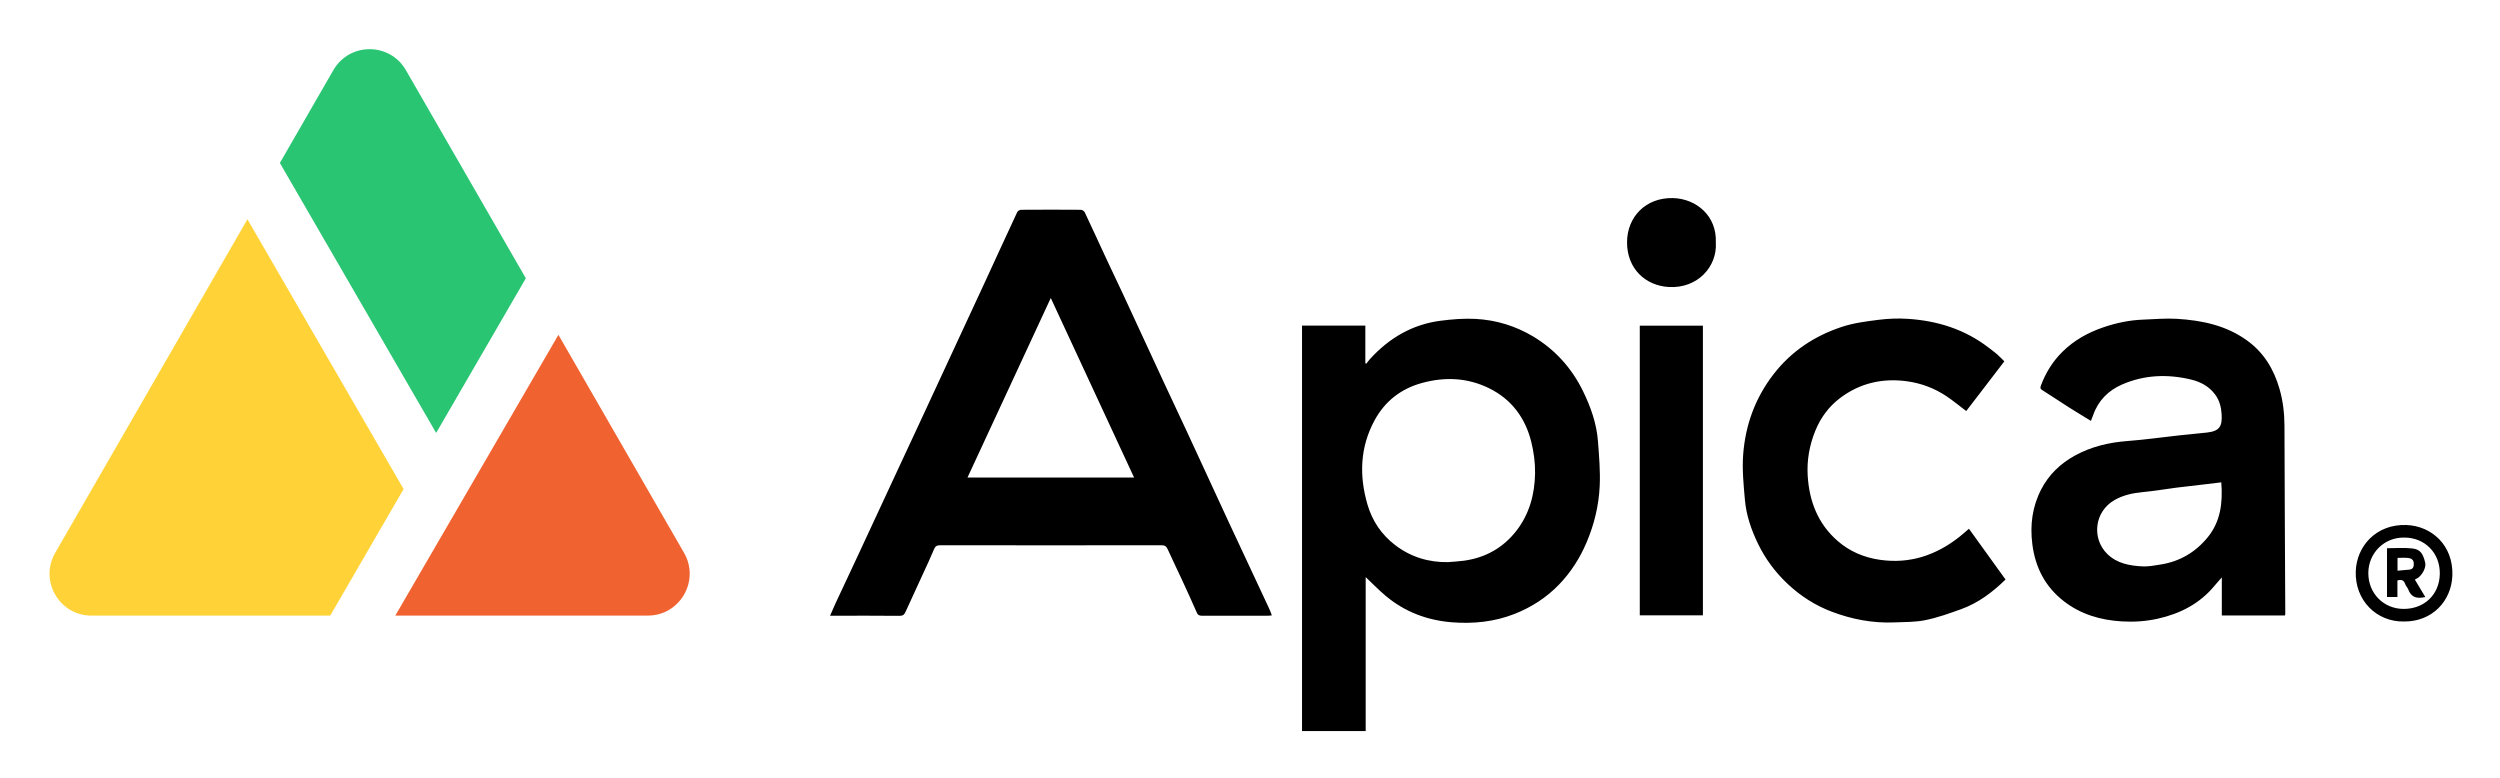 <svg xmlns="http://www.w3.org/2000/svg" role="img" viewBox="-1.61 -1.23 168.09 52.34"><title>Apica.svg</title><path fill="#ffd337" d="M25.527,31.652L15.026,13.512,2.1,35.942c-1.081,1.876.273,4.219,2.438,4.219h16.055l4.934-8.508Z"/><path fill="#2ac573" d="M33.745,17.481L25.68,3.486c-.541-.939-1.49-1.409-2.438-1.409s-1.897.47-2.438,1.409l-3.597,6.241,10.508,18.152,6.03-10.398Z"/><path fill="#f06331" d="M35.936,21.283l8.447,14.658c1.081,1.876-.273,4.219-2.438,4.219h-16.977l10.968-18.877Z"/><path d="M54.201 40.168c.135-.308.239-.559.354-.806.51-1.094 1.026-2.185 1.536-3.28.863-1.852 1.722-3.706 2.583-5.558.549-1.181 1.101-2.36 1.649-3.541.856-1.843 1.71-3.688 2.565-5.531.543-1.171 1.09-2.341 1.631-3.514.754-1.633 1.501-3.269 2.262-4.9.037-.08.17-.163.259-.163 1.341-.01 2.682-.01 4.023 0.0.089.001.221.087.26.168.502 1.062.989 2.131 1.485 3.196.358.768.728 1.53 1.085 2.299.931 2.006 1.857 4.016 2.788 6.022.499 1.076 1.01 2.146 1.509 3.223.935 2.016 1.861 4.037 2.797 6.052.91 1.959 1.83 3.913 2.744 5.87.062.133.108.273.173.44-.092.009-.17.023-.249.023-1.471.001-2.942-.001-4.413.003-.173 0-.299-.018-.381-.207-.326-.746-.665-1.487-1.007-2.226-.315-.683-.647-1.358-.956-2.043-.087-.194-.192-.265-.41-.265-4.964.007-9.928.007-14.892-0-.235-0-.33.083-.416.293-.234.567-.499 1.12-.755 1.678-.384.837-.772 1.672-1.152 2.51-.082.182-.174.267-.4.265-1.449-.015-2.898-.008-4.348-.008h-.323zM74.642 30.878c-1.865-4.019-3.717-8.009-5.602-12.071-1.893 4.081-3.742 8.067-5.6 12.071h11.202zM85.935 20.664h4.255v2.527c.021.01.042.02.063.031.087-.109.168-.224.262-.327 1.286-1.403 2.844-2.319 4.747-2.561.774-.099 1.564-.165 2.34-.123 1.371.074 2.673.467 3.856 1.173 1.483.885 2.604 2.127 3.361 3.673.522 1.066.921 2.187 1.011 3.383.076 1.005.166 2.017.117 3.02-.063 1.302-.366 2.568-.883 3.781-.451 1.059-1.06 2.013-1.852 2.833-.841.87-1.845 1.521-2.981 1.97-1.362.537-2.781.679-4.215.566-1.659-.131-3.179-.699-4.467-1.785-.464-.391-.888-.83-1.336-1.252v10.352h-4.28v-27.259zM95.769 36.564c.352-.031.705-.047 1.055-.095 1.446-.199 2.637-.87 3.527-2.018.875-1.129 1.23-2.463 1.251-3.864.011-.704-.087-1.428-.257-2.113-.401-1.609-1.328-2.86-2.835-3.6-1.443-.709-2.958-.779-4.507-.356-1.424.388-2.499 1.236-3.191 2.51-.979 1.802-1.045 3.714-.481 5.659.321 1.109.954 2.036 1.862 2.731 1.042.798 2.249 1.174 3.577 1.147zM152.017 40.152h-4.241v-2.559c-.184.21-.337.375-.479.548-1 1.214-2.31 1.888-3.825 2.227-.803.179-1.614.231-2.426.182-1.422-.086-2.755-.472-3.899-1.363-1.247-.972-1.911-2.261-2.11-3.821-.165-1.294-.006-2.525.593-3.686.511-.991 1.285-1.735 2.257-2.272 1.105-.611 2.298-.891 3.554-.986 1.156-.087 2.306-.252 3.46-.378.624-.068 1.25-.123 1.874-.191.891-.097 1.033-.462.987-1.242-.029-.48-.142-.929-.447-1.331-.415-.548-.978-.841-1.616-.993-1.576-.377-3.14-.314-4.632.336-.913.398-1.599 1.075-1.937 2.048-.045.128-.098.254-.154.397-.506-.31-1.006-.608-1.497-.92-.59-.375-1.168-.768-1.761-1.139-.136-.085-.17-.14-.111-.301.322-.87.795-1.635 1.458-2.29.78-.77 1.706-1.284 2.732-1.636.867-.297 1.757-.487 2.675-.521.763-.028 1.531-.101 2.29-.054 1.678.103 3.295.435 4.704 1.45 1.139.82 1.811 1.941 2.19 3.259.233.812.331 1.642.333 2.491.01 4.221.036 8.442.055 12.663 0.0.02-.012.039-.026.083zM147.741 31.201c-.433.052-.834.1-1.235.148-.581.068-1.164.13-1.744.204-.779.1-1.555.233-2.337.308-.653.063-1.273.198-1.849.522-1.372.771-1.56 2.578-.515 3.619.661.658 1.524.808 2.403.85.388.019.784-.062 1.173-.122 1.299-.199 2.367-.826 3.19-1.834.868-1.062 1.02-2.326.913-3.694zM130.773 34.319c.826 1.147 1.64 2.277 2.462 3.417-.885.859-1.833 1.574-2.971 1.987-.792.287-1.594.573-2.416.742-.685.141-1.405.126-2.11.154-1.444.058-2.84-.211-4.184-.719-1.102-.416-2.082-1.042-2.947-1.85-.844-.788-1.52-1.695-2.021-2.733-.449-.93-.783-1.902-.874-2.93-.089-1.013-.194-2.042-.118-3.05.148-1.988.809-3.812 2.048-5.412 1.199-1.549 2.762-2.575 4.593-3.179.786-.26 1.63-.367 2.457-.472.648-.082 1.313-.109 1.964-.067 1.986.129 3.827.697 5.427 1.927.193.149.393.292.577.451.171.148.326.316.494.481-.863 1.125-1.718 2.24-2.562 3.342-.458-.345-.89-.707-1.357-1.016-.794-.525-1.668-.853-2.619-.985-1.662-.23-3.184.126-4.514 1.132-.746.565-1.302 1.317-1.66 2.2-.389.962-.57 1.964-.511 2.993.099 1.728.687 3.261 2.025 4.419.808.7 1.769 1.106 2.835 1.259 2.006.288 3.757-.302 5.324-1.529.218-.171.424-.358.661-.561zM108.642 40.144v-19.478h4.244v19.478h-4.244zM113.755 15.072c.106 1.619-1.224 3.108-3.165 2.995-1.568-.091-2.807-1.231-2.804-3.007.004-1.7 1.251-3.014 3.085-2.972 1.573.037 2.962 1.204 2.883 2.984zM160.025 40.557c-1.846.037-3.306-1.425-3.244-3.369.053-1.683 1.363-3.189 3.401-3.118 1.688.058 3.163 1.35 3.096 3.388-.057 1.72-1.361 3.119-3.252 3.099zM160.044 34.915c-1.352-.027-2.414 1.044-2.417 2.382-.003 1.382 1.039 2.417 2.383 2.414 1.393-.003 2.398-.972 2.423-2.351.026-1.425-1.032-2.456-2.389-2.445z"/><path d="M159.583,37.798v1.113h-.7v-3.28c.571,0,1.145-.051,1.706.015.494.059.711.299.863.963.073.318-.201.838-.518,1.031-.054.033-.111.062-.179.1.231.385.462.77.704,1.174-.078.012-.108.016-.138.022-.469.088-.824-.035-1.002-.519-.051-.137-.17-.248-.217-.386-.09-.261-.258-.31-.518-.233ZM159.59,37.141c.281-.025.533-.045.785-.07.266-.026.319-.197.307-.431-.012-.25-.184-.333-.378-.355-.231-.027-.467-.006-.714-.006v.863Z"/></svg>